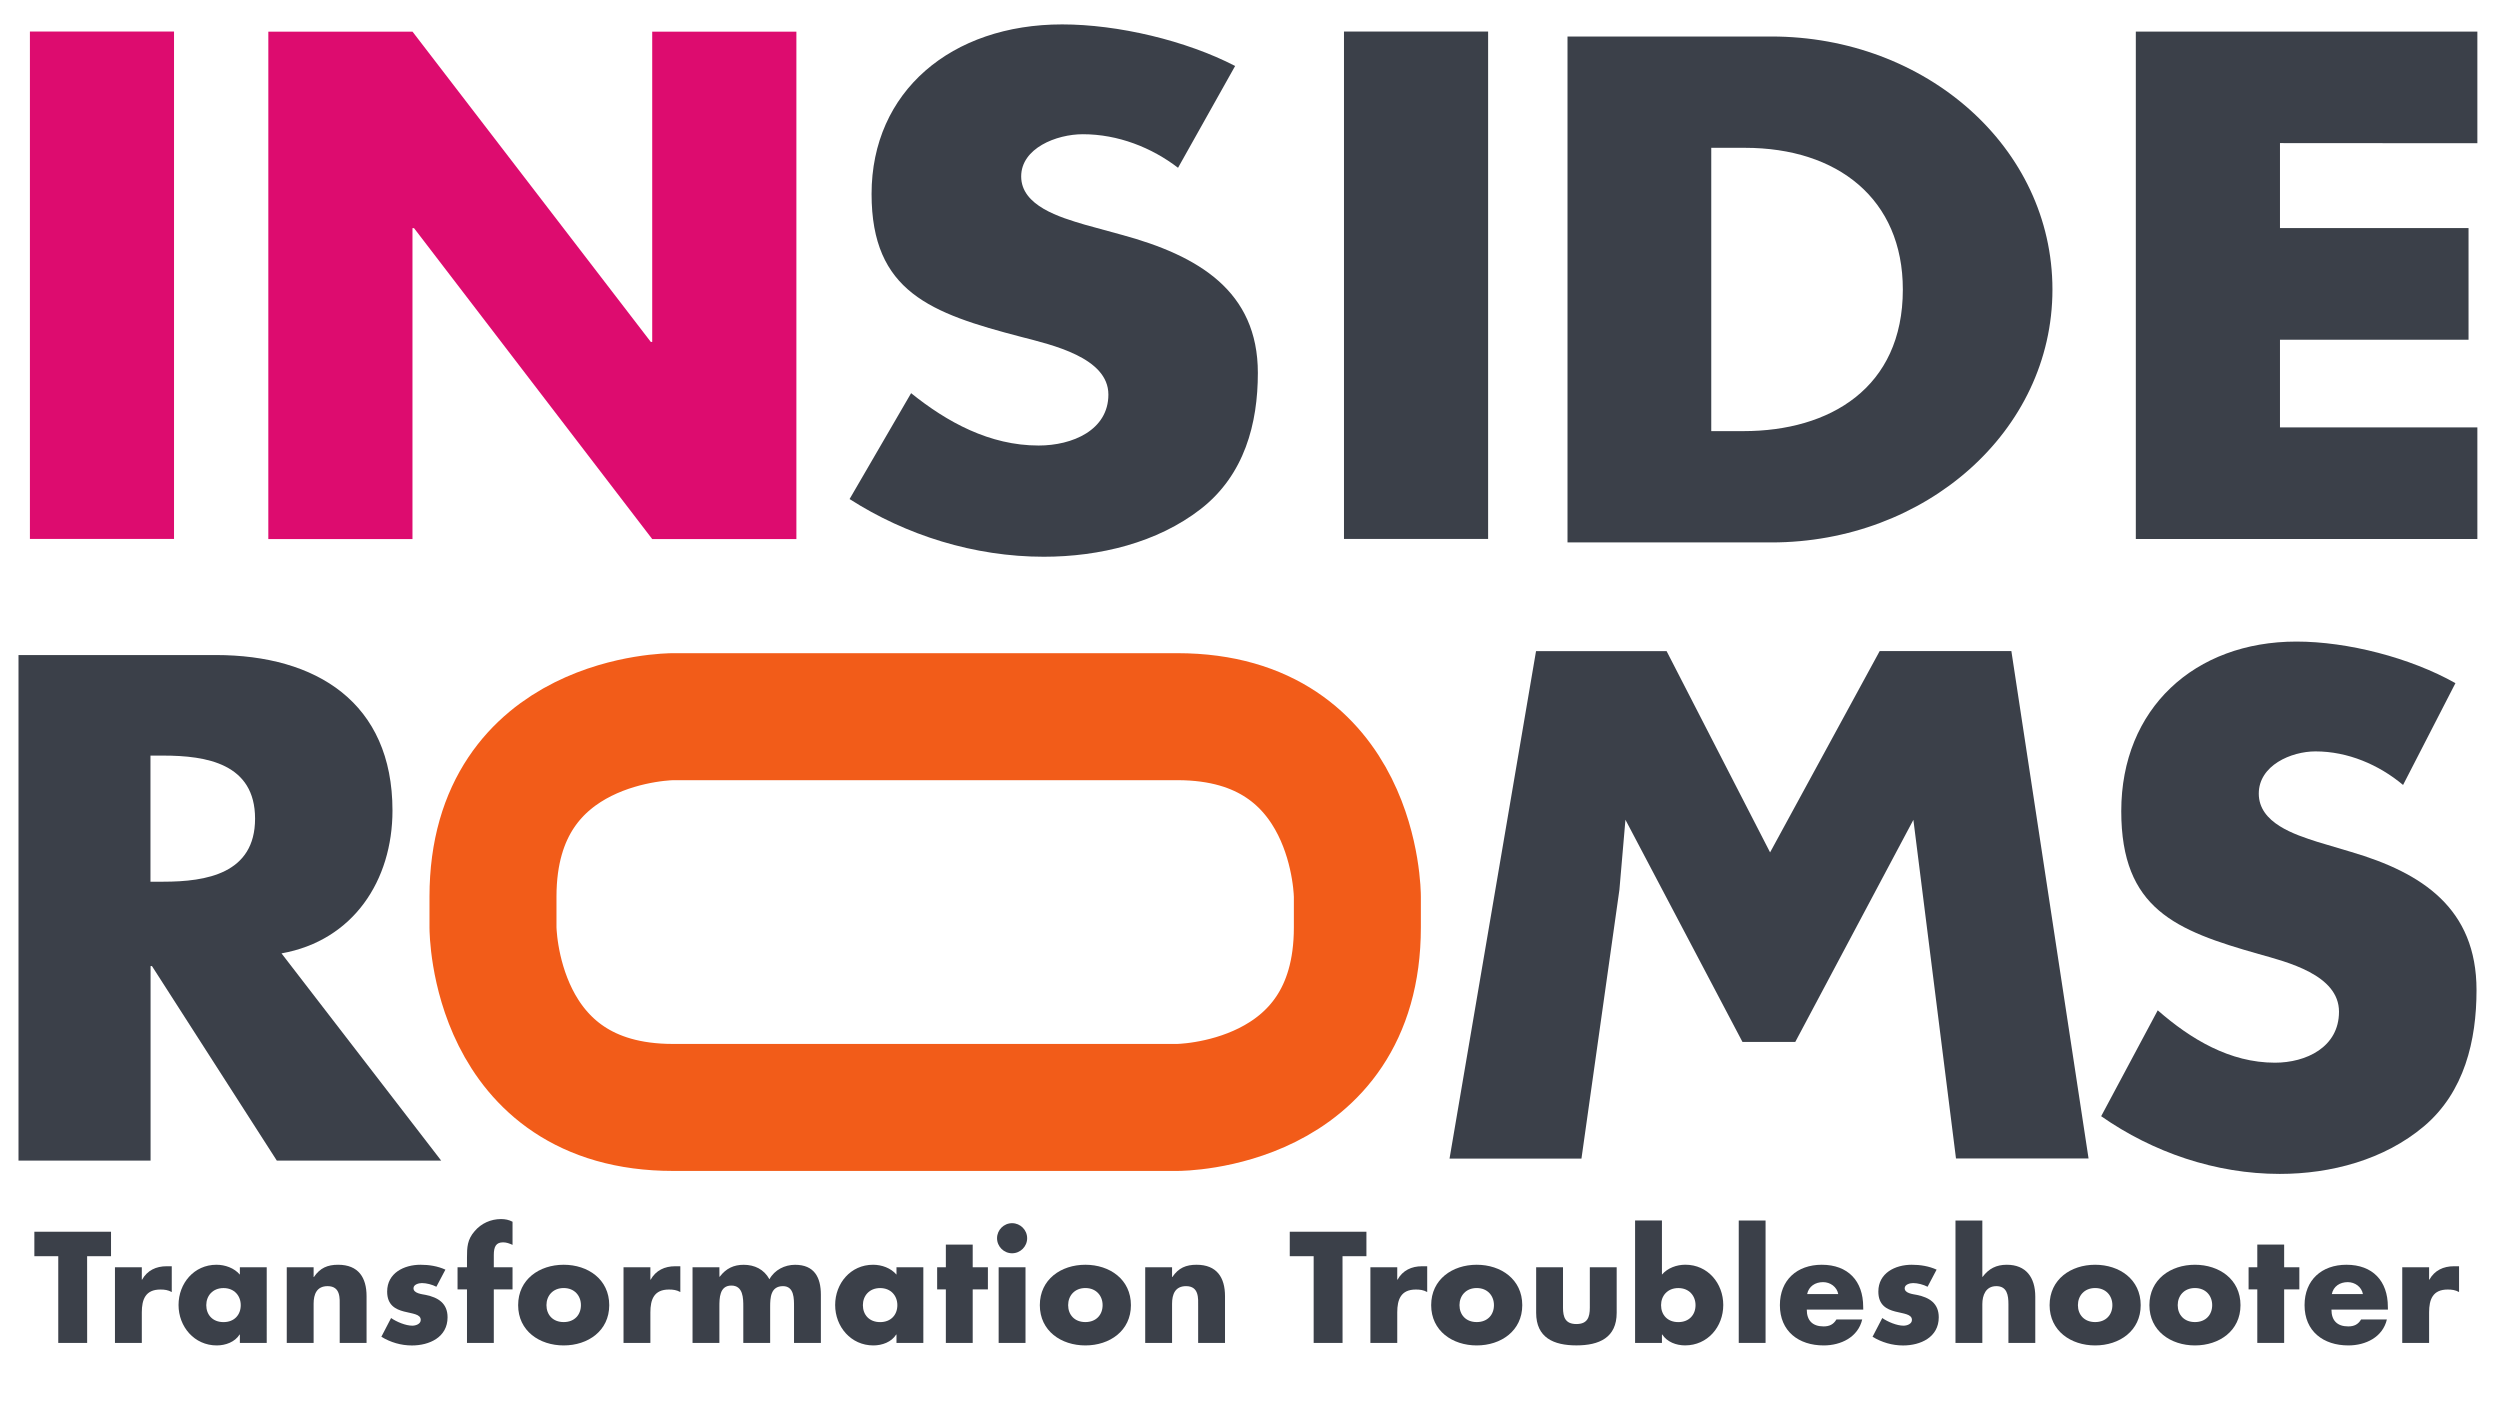 <?xml version="1.0" encoding="UTF-8" standalone="no"?>
<svg
   xmlns:dc="http://purl.org/dc/elements/1.1/"
   xmlns:cc="http://creativecommons.org/ns#"
   xmlns:rdf="http://www.w3.org/1999/02/22-rdf-syntax-ns#"
   xmlns:svg="http://www.w3.org/2000/svg"
   xmlns="http://www.w3.org/2000/svg"
   xmlns:sodipodi="http://sodipodi.sourceforge.net/DTD/sodipodi-0.dtd"
   xmlns:inkscape="http://www.inkscape.org/namespaces/inkscape"
   width="113"
   height="63.56"
   viewBox="0 0 113 63.56"
   version="1.1"
   id="svg2881"
   inkscape:version="1.0.1 (3bc2e813f5, 2020-09-07)"
   sodipodi:docname="insiderooms-logo-16x9.svg"
   inkscape:export-filename="D:\1_WEBDESIGN\4_INSIDEROOMS\IMAGES\24 Hauptbilder\Logo und ich\logo-insiderooms-113x64.png"
   inkscape:export-xdpi="96"
   inkscape:export-ydpi="96">
  <style
     id="style5007"></style>
  <defs
     id="defs2875">
    <clipPath
       id="B">
      <path
         d="M 0,0 H 498.9 V 172.91 H 0 Z"
         id="path5" />
    </clipPath>
    <rect
       x="309.962"
       y="371.323"
       width="188.559"
       height="69.095"
       id="rect4311-6-9-0" />
  </defs>
  <sodipodi:namedview
     id="base"
     pagecolor="#ffffff"
     bordercolor="#666666"
     borderopacity="1.0"
     inkscape:pageopacity="0.0"
     inkscape:pageshadow="2"
     inkscape:zoom="3.8196057"
     inkscape:cx="30.971338"
     inkscape:cy="29.423737"
     inkscape:document-units="px"
     inkscape:current-layer="g2653"
     inkscape:document-rotation="0"
     showgrid="false"
     units="px"
     fit-margin-top="1"
     fit-margin-left="0"
     fit-margin-right="1"
     fit-margin-bottom="1"
     inkscape:window-width="1920"
     inkscape:window-height="986"
     inkscape:window-x="-11"
     inkscape:window-y="-11"
     inkscape:window-maximized="1"
     inkscape:snap-global="false" />
  <g
     inkscape:label="Layer 1"
     inkscape:groupmode="layer"
     id="layer1"
     transform="translate(-398.382,-262.916)">
    <g
       id="g4736">
      <g
         id="g2653">
        <g
           aria-label="Transformation Troubleshooter"
           transform="matrix(1.647,0,0,1.647,-110.612,-294.617)"
           id="text4309-1-3-6"
           style="font-style:normal;font-variant:normal;font-weight:bold;font-stretch:normal;font-size:4.047px;line-height:1.35;font-family:'Futura Std';-inkscape-font-specification:'Futura Std, Bold';font-variant-ligatures:normal;font-variant-caps:normal;font-variant-numeric:normal;font-variant-east-asian:normal;text-align:start;letter-spacing:0.061px;white-space:pre;shape-inside:url(#rect4311-6-9-0);opacity:0.999;fill:#3b4049;fill-opacity:1">
          <path
             d="m 311.434,372.99 h 0.656 v -0.672 h -2.104 v 0.672 h 0.656 v 2.379 h 0.793 z"
             style="font-style:normal;font-variant:normal;font-weight:bold;font-stretch:normal;font-size:4.047px;font-family:'Futura Std';-inkscape-font-specification:'Futura Std, Bold';font-variant-ligatures:normal;font-variant-caps:normal;font-variant-numeric:normal;font-variant-east-asian:normal"
             id="path2492" />
          <path
             d="m 312.935,373.293 h -0.737 v 2.076 h 0.737 v -0.838 c 0,-0.356 0.101,-0.627 0.51,-0.627 0.113,0 0.21,0.012 0.312,0.069 v -0.708 h -0.142 c -0.287,0 -0.53,0.113 -0.672,0.368 h -0.008 z"
             style="font-style:normal;font-variant:normal;font-weight:bold;font-stretch:normal;font-size:4.047px;font-family:'Futura Std';-inkscape-font-specification:'Futura Std, Bold';font-variant-ligatures:normal;font-variant-caps:normal;font-variant-numeric:normal;font-variant-east-asian:normal"
             id="path2494" />
          <path
             d="m 315.177,373.864 c 0.299,0 0.473,0.214 0.473,0.469 0,0.263 -0.174,0.465 -0.473,0.465 -0.299,0 -0.473,-0.202 -0.473,-0.465 0,-0.255 0.174,-0.469 0.473,-0.469 z m 1.186,-0.571 h -0.737 v 0.202 c -0.154,-0.182 -0.405,-0.271 -0.643,-0.271 -0.615,0 -1.04,0.51 -1.04,1.105 0,0.595 0.433,1.109 1.048,1.109 0.243,0 0.498,-0.093 0.627,-0.299 h 0.008 v 0.231 h 0.737 z"
             style="font-style:normal;font-variant:normal;font-weight:bold;font-stretch:normal;font-size:4.047px;font-family:'Futura Std';-inkscape-font-specification:'Futura Std, Bold';font-variant-ligatures:normal;font-variant-caps:normal;font-variant-numeric:normal;font-variant-east-asian:normal"
             id="path2496" />
          <path
             d="m 317.65,373.293 h -0.737 v 2.076 h 0.737 v -1.076 c 0,-0.259 0.085,-0.482 0.384,-0.482 0.364,0 0.332,0.348 0.332,0.546 v 1.012 h 0.737 v -1.283 c 0,-0.51 -0.223,-0.862 -0.781,-0.862 -0.287,0 -0.494,0.085 -0.664,0.336 h -0.008 z"
             style="font-style:normal;font-variant:normal;font-weight:bold;font-stretch:normal;font-size:4.047px;font-family:'Futura Std';-inkscape-font-specification:'Futura Std, Bold';font-variant-ligatures:normal;font-variant-caps:normal;font-variant-numeric:normal;font-variant-east-asian:normal"
             id="path2498" />
          <path
             d="m 321.267,373.358 c -0.214,-0.097 -0.449,-0.134 -0.684,-0.134 -0.453,0 -0.915,0.227 -0.915,0.737 0,0.372 0.231,0.486 0.461,0.546 0.231,0.061 0.461,0.069 0.461,0.231 0,0.113 -0.138,0.158 -0.231,0.158 -0.182,0 -0.433,-0.105 -0.583,-0.21 l -0.267,0.514 c 0.251,0.154 0.542,0.239 0.838,0.239 0.482,0 0.979,-0.227 0.979,-0.773 0,-0.384 -0.259,-0.546 -0.603,-0.615 -0.101,-0.02 -0.332,-0.041 -0.332,-0.182 0,-0.105 0.146,-0.142 0.231,-0.142 0.125,0 0.283,0.041 0.397,0.101 z"
             style="font-style:normal;font-variant:normal;font-weight:bold;font-stretch:normal;font-size:4.047px;font-family:'Futura Std';-inkscape-font-specification:'Futura Std, Bold';font-variant-ligatures:normal;font-variant-caps:normal;font-variant-numeric:normal;font-variant-east-asian:normal"
             id="path2500" />
          <path
             d="m 322.595,373.9 h 0.514 V 373.293 h -0.514 v -0.336 c 0,-0.235 0.065,-0.348 0.255,-0.348 0.097,0 0.174,0.032 0.259,0.069 v -0.635 c -0.101,-0.053 -0.202,-0.073 -0.316,-0.073 -0.279,0 -0.542,0.117 -0.724,0.332 -0.202,0.231 -0.21,0.441 -0.21,0.728 v 0.263 h -0.259 v 0.607 h 0.259 v 1.469 h 0.736 z"
             style="font-style:normal;font-variant:normal;font-weight:bold;font-stretch:normal;font-size:4.047px;font-family:'Futura Std';-inkscape-font-specification:'Futura Std, Bold';font-variant-ligatures:normal;font-variant-caps:normal;font-variant-numeric:normal;font-variant-east-asian:normal"
             id="path2502" />
          <path
             d="m 324.513,373.224 c -0.668,0 -1.25,0.401 -1.25,1.109 0,0.708 0.587,1.105 1.25,1.105 0.668,0 1.25,-0.401 1.25,-1.105 0,-0.708 -0.583,-1.109 -1.25,-1.109 z m 0,0.639 c 0.299,0 0.473,0.214 0.473,0.469 0,0.263 -0.174,0.465 -0.473,0.465 -0.299,0 -0.473,-0.202 -0.473,-0.465 0,-0.255 0.174,-0.469 0.473,-0.469 z"
             style="font-style:normal;font-variant:normal;font-weight:bold;font-stretch:normal;font-size:4.047px;font-family:'Futura Std';-inkscape-font-specification:'Futura Std, Bold';font-variant-ligatures:normal;font-variant-caps:normal;font-variant-numeric:normal;font-variant-east-asian:normal"
             id="path2504" />
          <path
             d="m 326.892,373.293 h -0.737 v 2.076 h 0.737 v -0.838 c 0,-0.356 0.101,-0.627 0.51,-0.627 0.113,0 0.21,0.012 0.312,0.069 v -0.708 h -0.142 c -0.287,0 -0.53,0.113 -0.672,0.368 h -0.008 z"
             style="font-style:normal;font-variant:normal;font-weight:bold;font-stretch:normal;font-size:4.047px;font-family:'Futura Std';-inkscape-font-specification:'Futura Std, Bold';font-variant-ligatures:normal;font-variant-caps:normal;font-variant-numeric:normal;font-variant-east-asian:normal"
             id="path2506" />
          <path
             d="m 328.786,373.293 h -0.737 v 2.076 h 0.737 v -0.991 c 0,-0.231 0,-0.583 0.328,-0.583 0.328,0 0.328,0.352 0.328,0.583 v 0.991 h 0.737 v -0.991 c 0,-0.247 0.012,-0.567 0.352,-0.567 0.312,0 0.303,0.352 0.303,0.567 v 0.991 h 0.737 v -1.323 c 0,-0.478 -0.182,-0.821 -0.708,-0.821 -0.283,0 -0.562,0.138 -0.704,0.397 -0.15,-0.275 -0.409,-0.397 -0.708,-0.397 -0.267,0 -0.482,0.097 -0.656,0.328 h -0.008 z"
             style="font-style:normal;font-variant:normal;font-weight:bold;font-stretch:normal;font-size:4.047px;font-family:'Futura Std';-inkscape-font-specification:'Futura Std, Bold';font-variant-ligatures:normal;font-variant-caps:normal;font-variant-numeric:normal;font-variant-east-asian:normal"
             id="path2508" />
          <path
             d="m 333.197,373.864 c 0.299,0 0.473,0.214 0.473,0.469 0,0.263 -0.174,0.465 -0.473,0.465 -0.299,0 -0.473,-0.202 -0.473,-0.465 0,-0.255 0.174,-0.469 0.473,-0.469 z m 1.186,-0.571 h -0.737 v 0.202 c -0.154,-0.182 -0.405,-0.271 -0.643,-0.271 -0.615,0 -1.04,0.51 -1.04,1.105 0,0.595 0.433,1.109 1.048,1.109 0.243,0 0.498,-0.093 0.627,-0.299 h 0.008 v 0.231 h 0.737 z"
             style="font-style:normal;font-variant:normal;font-weight:bold;font-stretch:normal;font-size:4.047px;font-family:'Futura Std';-inkscape-font-specification:'Futura Std, Bold';font-variant-ligatures:normal;font-variant-caps:normal;font-variant-numeric:normal;font-variant-east-asian:normal"
             id="path2510" />
          <path
             d="m 335.738,373.9 h 0.417 V 373.293 h -0.417 v -0.623 h -0.737 v 0.623 h -0.239 v 0.607 h 0.239 v 1.469 h 0.737 z"
             style="font-style:normal;font-variant:normal;font-weight:bold;font-stretch:normal;font-size:4.047px;font-family:'Futura Std';-inkscape-font-specification:'Futura Std, Bold';font-variant-ligatures:normal;font-variant-caps:normal;font-variant-numeric:normal;font-variant-east-asian:normal"
             id="path2512" />
          <path
             d="m 337.187,373.293 h -0.737 v 2.076 h 0.737 z m -0.368,-1.21 c -0.227,0 -0.413,0.186 -0.413,0.413 0,0.227 0.186,0.413 0.413,0.413 0.227,0 0.413,-0.186 0.413,-0.413 0,-0.227 -0.186,-0.413 -0.413,-0.413 z"
             style="font-style:normal;font-variant:normal;font-weight:bold;font-stretch:normal;font-size:4.047px;font-family:'Futura Std';-inkscape-font-specification:'Futura Std, Bold';font-variant-ligatures:normal;font-variant-caps:normal;font-variant-numeric:normal;font-variant-east-asian:normal"
             id="path2514" />
          <path
             d="m 338.83,373.224 c -0.668,0 -1.25,0.401 -1.25,1.109 0,0.708 0.587,1.105 1.25,1.105 0.668,0 1.25,-0.401 1.25,-1.105 0,-0.708 -0.583,-1.109 -1.25,-1.109 z m 0,0.639 c 0.299,0 0.473,0.214 0.473,0.469 0,0.263 -0.174,0.465 -0.473,0.465 -0.299,0 -0.473,-0.202 -0.473,-0.465 0,-0.255 0.174,-0.469 0.473,-0.469 z"
             style="font-style:normal;font-variant:normal;font-weight:bold;font-stretch:normal;font-size:4.047px;font-family:'Futura Std';-inkscape-font-specification:'Futura Std, Bold';font-variant-ligatures:normal;font-variant-caps:normal;font-variant-numeric:normal;font-variant-east-asian:normal"
             id="path2516" />
          <path
             d="m 341.209,373.293 h -0.737 v 2.076 h 0.737 v -1.076 c 0,-0.259 0.085,-0.482 0.384,-0.482 0.364,0 0.332,0.348 0.332,0.546 v 1.012 h 0.737 v -1.283 c 0,-0.51 -0.223,-0.862 -0.781,-0.862 -0.287,0 -0.494,0.085 -0.664,0.336 h -0.008 z"
             style="font-style:normal;font-variant:normal;font-weight:bold;font-stretch:normal;font-size:4.047px;font-family:'Futura Std';-inkscape-font-specification:'Futura Std, Bold';font-variant-ligatures:normal;font-variant-caps:normal;font-variant-numeric:normal;font-variant-east-asian:normal"
             id="path2518" />
          <path
             d="m 345.887,372.99 h 0.656 v -0.672 h -2.104 v 0.672 h 0.656 v 2.379 h 0.793 z"
             style="font-style:normal;font-variant:normal;font-weight:bold;font-stretch:normal;font-size:4.047px;font-family:'Futura Std';-inkscape-font-specification:'Futura Std, Bold';font-variant-ligatures:normal;font-variant-caps:normal;font-variant-numeric:normal;font-variant-east-asian:normal"
             id="path2520" />
          <path
             d="m 347.389,373.293 h -0.737 v 2.076 h 0.737 v -0.838 c 0,-0.356 0.101,-0.627 0.51,-0.627 0.113,0 0.21,0.012 0.312,0.069 v -0.708 h -0.142 c -0.287,0 -0.53,0.113 -0.672,0.368 h -0.008 z"
             style="font-style:normal;font-variant:normal;font-weight:bold;font-stretch:normal;font-size:4.047px;font-family:'Futura Std';-inkscape-font-specification:'Futura Std, Bold';font-variant-ligatures:normal;font-variant-caps:normal;font-variant-numeric:normal;font-variant-east-asian:normal"
             id="path2522" />
          <path
             d="m 349.57,373.224 c -0.668,0 -1.25,0.401 -1.25,1.109 0,0.708 0.587,1.105 1.25,1.105 0.668,0 1.25,-0.401 1.25,-1.105 0,-0.708 -0.583,-1.109 -1.25,-1.109 z m 0,0.639 c 0.299,0 0.473,0.214 0.473,0.469 0,0.263 -0.174,0.465 -0.473,0.465 -0.299,0 -0.473,-0.202 -0.473,-0.465 0,-0.255 0.174,-0.469 0.473,-0.469 z"
             style="font-style:normal;font-variant:normal;font-weight:bold;font-stretch:normal;font-size:4.047px;font-family:'Futura Std';-inkscape-font-specification:'Futura Std, Bold';font-variant-ligatures:normal;font-variant-caps:normal;font-variant-numeric:normal;font-variant-east-asian:normal"
             id="path2524" />
          <path
             d="m 351.201,373.293 v 1.25 c 0,0.684 0.482,0.894 1.105,0.894 0.623,0 1.105,-0.21 1.105,-0.894 V 373.293 h -0.737 v 1.109 c 0,0.263 -0.065,0.449 -0.368,0.449 -0.303,0 -0.368,-0.186 -0.368,-0.449 v -1.109 z"
             style="font-style:normal;font-variant:normal;font-weight:bold;font-stretch:normal;font-size:4.047px;font-family:'Futura Std';-inkscape-font-specification:'Futura Std, Bold';font-variant-ligatures:normal;font-variant-caps:normal;font-variant-numeric:normal;font-variant-east-asian:normal"
             id="path2526" />
          <path
             d="m 353.916,375.369 h 0.737 v -0.231 h 0.008 c 0.134,0.206 0.384,0.299 0.627,0.299 0.619,0 1.048,-0.51 1.048,-1.109 0,-0.595 -0.425,-1.105 -1.04,-1.105 -0.239,0 -0.486,0.089 -0.643,0.271 v -1.485 h -0.737 z m 1.186,-1.505 c 0.299,0 0.473,0.214 0.473,0.469 0,0.263 -0.174,0.465 -0.473,0.465 -0.299,0 -0.473,-0.202 -0.473,-0.465 0,-0.255 0.174,-0.469 0.473,-0.469 z"
             style="font-style:normal;font-variant:normal;font-weight:bold;font-stretch:normal;font-size:4.047px;font-family:'Futura Std';-inkscape-font-specification:'Futura Std, Bold';font-variant-ligatures:normal;font-variant-caps:normal;font-variant-numeric:normal;font-variant-east-asian:normal"
             id="path2528" />
          <path
             d="m 357.497,372.01 h -0.736 v 3.359 h 0.736 z"
             style="font-style:normal;font-variant:normal;font-weight:bold;font-stretch:normal;font-size:4.047px;font-family:'Futura Std';-inkscape-font-specification:'Futura Std, Bold';font-variant-ligatures:normal;font-variant-caps:normal;font-variant-numeric:normal;font-variant-east-asian:normal"
             id="path2530" />
          <path
             d="m 358.638,374.029 c 0.044,-0.214 0.223,-0.328 0.437,-0.328 0.198,0 0.38,0.129 0.417,0.328 z m 1.538,0.348 c 0,-0.708 -0.417,-1.153 -1.137,-1.153 -0.676,0 -1.149,0.417 -1.149,1.109 0,0.716 0.514,1.105 1.202,1.105 0.239,0 0.473,-0.057 0.664,-0.174 0.19,-0.117 0.336,-0.295 0.393,-0.538 h -0.708 c -0.081,0.138 -0.194,0.19 -0.352,0.19 -0.303,0 -0.461,-0.162 -0.461,-0.461 h 1.55 z"
             style="font-style:normal;font-variant:normal;font-weight:bold;font-stretch:normal;font-size:4.047px;font-family:'Futura Std';-inkscape-font-specification:'Futura Std, Bold';font-variant-ligatures:normal;font-variant-caps:normal;font-variant-numeric:normal;font-variant-east-asian:normal"
             id="path2532" />
          <path
             d="m 362.191,373.358 c -0.214,-0.097 -0.449,-0.134 -0.684,-0.134 -0.453,0 -0.915,0.227 -0.915,0.737 0,0.372 0.231,0.486 0.461,0.546 0.231,0.061 0.461,0.069 0.461,0.231 0,0.113 -0.138,0.158 -0.231,0.158 -0.182,0 -0.433,-0.105 -0.583,-0.21 l -0.267,0.514 c 0.251,0.154 0.542,0.239 0.838,0.239 0.482,0 0.979,-0.227 0.979,-0.773 0,-0.384 -0.259,-0.546 -0.603,-0.615 -0.101,-0.02 -0.332,-0.041 -0.332,-0.182 0,-0.105 0.146,-0.142 0.231,-0.142 0.125,0 0.283,0.041 0.397,0.101 z"
             style="font-style:normal;font-variant:normal;font-weight:bold;font-stretch:normal;font-size:4.047px;font-family:'Futura Std';-inkscape-font-specification:'Futura Std, Bold';font-variant-ligatures:normal;font-variant-caps:normal;font-variant-numeric:normal;font-variant-east-asian:normal"
             id="path2534" />
          <path
             d="m 362.709,372.01 v 3.359 h 0.737 v -1.064 c 0,-0.243 0.093,-0.494 0.384,-0.494 0.295,0 0.332,0.251 0.332,0.494 v 1.064 h 0.737 v -1.271 c 0,-0.526 -0.255,-0.874 -0.781,-0.874 -0.287,0 -0.494,0.105 -0.664,0.332 h -0.008 v -1.546 z"
             style="font-style:normal;font-variant:normal;font-weight:bold;font-stretch:normal;font-size:4.047px;font-family:'Futura Std';-inkscape-font-specification:'Futura Std, Bold';font-variant-ligatures:normal;font-variant-caps:normal;font-variant-numeric:normal;font-variant-east-asian:normal"
             id="path2536" />
          <path
             d="m 366.542,373.224 c -0.668,0 -1.25,0.401 -1.25,1.109 0,0.708 0.587,1.105 1.25,1.105 0.668,0 1.25,-0.401 1.25,-1.105 0,-0.708 -0.583,-1.109 -1.25,-1.109 z m 0,0.639 c 0.299,0 0.473,0.214 0.473,0.469 0,0.263 -0.174,0.465 -0.473,0.465 -0.299,0 -0.473,-0.202 -0.473,-0.465 0,-0.255 0.174,-0.469 0.473,-0.469 z"
             style="font-style:normal;font-variant:normal;font-weight:bold;font-stretch:normal;font-size:4.047px;font-family:'Futura Std';-inkscape-font-specification:'Futura Std, Bold';font-variant-ligatures:normal;font-variant-caps:normal;font-variant-numeric:normal;font-variant-east-asian:normal"
             id="path2538" />
          <path
             d="m 369.281,373.224 c -0.668,0 -1.25,0.401 -1.25,1.109 0,0.708 0.587,1.105 1.25,1.105 0.668,0 1.25,-0.401 1.25,-1.105 0,-0.708 -0.583,-1.109 -1.25,-1.109 z m 0,0.639 c 0.299,0 0.473,0.214 0.473,0.469 0,0.263 -0.174,0.465 -0.473,0.465 -0.299,0 -0.473,-0.202 -0.473,-0.465 0,-0.255 0.174,-0.469 0.473,-0.469 z"
             style="font-style:normal;font-variant:normal;font-weight:bold;font-stretch:normal;font-size:4.047px;font-family:'Futura Std';-inkscape-font-specification:'Futura Std, Bold';font-variant-ligatures:normal;font-variant-caps:normal;font-variant-numeric:normal;font-variant-east-asian:normal"
             id="path2540" />
          <path
             d="m 371.729,373.9 h 0.417 V 373.293 h -0.417 v -0.623 h -0.737 v 0.623 h -0.239 v 0.607 h 0.239 v 1.469 h 0.737 z"
             style="font-style:normal;font-variant:normal;font-weight:bold;font-stretch:normal;font-size:4.047px;font-family:'Futura Std';-inkscape-font-specification:'Futura Std, Bold';font-variant-ligatures:normal;font-variant-caps:normal;font-variant-numeric:normal;font-variant-east-asian:normal"
             id="path2542" />
          <path
             d="m 373.037,374.029 c 0.044,-0.214 0.223,-0.328 0.437,-0.328 0.198,0 0.38,0.129 0.417,0.328 z m 1.538,0.348 c 0,-0.708 -0.417,-1.153 -1.137,-1.153 -0.676,0 -1.149,0.417 -1.149,1.109 0,0.716 0.514,1.105 1.202,1.105 0.239,0 0.473,-0.057 0.664,-0.174 0.19,-0.117 0.336,-0.295 0.393,-0.538 h -0.708 c -0.081,0.138 -0.194,0.19 -0.352,0.19 -0.303,0 -0.461,-0.162 -0.461,-0.461 h 1.55 z"
             style="font-style:normal;font-variant:normal;font-weight:bold;font-stretch:normal;font-size:4.047px;font-family:'Futura Std';-inkscape-font-specification:'Futura Std, Bold';font-variant-ligatures:normal;font-variant-caps:normal;font-variant-numeric:normal;font-variant-east-asian:normal"
             id="path2544" />
          <path
             d="m 375.707,373.293 h -0.737 v 2.076 h 0.737 v -0.838 c 0,-0.356 0.101,-0.627 0.51,-0.627 0.113,0 0.21,0.012 0.312,0.069 v -0.708 h -0.142 c -0.287,0 -0.53,0.113 -0.672,0.368 h -0.008 z"
             style="font-style:normal;font-variant:normal;font-weight:bold;font-stretch:normal;font-size:4.047px;font-family:'Futura Std';-inkscape-font-specification:'Futura Std, Bold';font-variant-ligatures:normal;font-variant-caps:normal;font-variant-numeric:normal;font-variant-east-asian:normal"
             id="path2546" />
        </g>
        <path
           fill="#dd0c6f"
           d="m 410.51,287.281 h 6.516 v -14.054 h 0.069 l 10.767,14.054 h 6.517 v -22.935 h -6.517 v 14.026 h -0.063 l -10.772,-14.026 h -6.516 z m -4.262,-22.939 h -6.514 v 22.934 h 6.514 z"
           id="path19"
           style="stroke-width:1.12" />
        <path
           fill="#3b4049"
           d="m 509.368,293.794 c -2.04,-1.149 -4.872,-1.879 -7.188,-1.879 -4.602,0 -7.917,3.028 -7.917,7.665 0,4.424 2.465,5.395 6.211,6.458 1.281,0.362 3.631,0.937 3.631,2.608 0,1.609 -1.494,2.304 -2.896,2.304 -2.04,0 -3.804,-1.063 -5.297,-2.367 l -2.557,4.786 c 2.344,1.637 5.177,2.608 8.072,2.608 2.315,0 4.723,-0.638 6.521,-2.155 1.827,-1.546 2.373,-3.878 2.373,-6.153 0,-3.7 -2.465,-5.303 -5.665,-6.245 l -1.523,-0.454 c -1.034,-0.333 -2.654,-0.85 -2.654,-2.183 0,-1.276 1.465,-1.908 2.563,-1.908 1.465,0 2.867,0.603 3.959,1.517 z"
           id="path21"
           style="stroke-width:0.575" />
        <path
           fill="#3b4049"
           d="m 484.867,299.973 1.926,15.307 h 5.992 l -3.489,-22.936 h -5.952 l -4.954,9.1 -4.678,-9.098 h -5.901 l -3.91,22.938 h 5.963 l 1.716,-12.155 0.272,-3.16 5.289,10.041 h 2.388"
           id="path25"
           style="stroke-width:1.12" />
        <path
           fill="none"
           stroke="#f25c19"
           stroke-width="5.74"
           d="m 428.801,295.31 c 0,0 -8.136,0 -8.136,8.136 v 1.39 c 0,0 0,8.136 8.136,8.136 h 22.798 c 0,0 8.136,0 8.136,-8.136 v -1.39 c 0,0 0,-8.136 -8.136,-8.136 z"
           id="path27" />
        <path
           fill="#3b4049"
           d="m 510.359,269.39 v -5.046 h -15.438 v 22.935 h 15.438 v -5.046 h -8.922 v -3.961 h 8.523 v -5.048 h -8.523 v -3.84 z"
           id="path31"
           style="stroke-width:1.12" />
        <g
           clip-path="url(#B)"
           transform="matrix(0.575,0,0,-0.575,241.864,339.43)"
           id="g35">
          <path
             fill="#3b4049"
             d="m 433.545,110.308 c 0,11.19 -9.97,19.89 -22.09,19.89 h -16.03 v -39.77 h 16.03 c 12.06,0 22.09,8.7 22.09,19.88 m -11.76,0 c 0,-7.76 -5.77,-11.13 -12.52,-11.13 h -2.54 v 22.27 h 2.65 c 7.27,0 12.41,-4.01 12.41,-11.14"
             id="path33" />
        </g>
        <path
           fill="#3b4049"
           d="m 465.645,264.342 h -6.515 v 22.934 h 6.515 z"
           id="path37"
           style="stroke-width:1.12" />
        <path
           fill="#3b4049"
           d="m 454.21,265.898 c -2.218,-1.149 -5.297,-1.879 -7.82,-1.879 -5.004,0 -8.613,3.028 -8.613,7.665 0,4.424 2.683,5.395 6.757,6.458 1.396,0.362 3.947,0.937 3.947,2.608 0,1.609 -1.626,2.304 -3.154,2.304 -2.218,0 -4.143,-1.063 -5.763,-2.367 l -2.781,4.786 c 2.551,1.637 5.631,2.608 8.779,2.608 2.522,0 5.136,-0.638 7.09,-2.155 1.988,-1.546 2.585,-3.878 2.585,-6.153 0,-3.7 -2.683,-5.303 -6.159,-6.245 l -1.655,-0.454 c -1.126,-0.333 -2.884,-0.85 -2.884,-2.183 0,-1.276 1.592,-1.908 2.787,-1.908 1.592,0 3.114,0.603 4.303,1.517 z m -38.088,33.653 c 0,-4.878 -3.442,-7.027 -7.981,-7.027 h -8.923 v 22.85 h 5.97 v -8.791 h 0.063 l 5.642,8.791 h 7.429 l -7.216,-9.365 c 3.252,-0.58 5.016,-3.304 5.016,-6.458 m -6.211,0.368 c 0,2.482 -2.195,2.85 -4.148,2.85 h -0.58 v -5.7 h 0.58 c 1.953,0 4.148,0.362 4.148,2.85"
           id="path39"
           style="stroke-width:0.575" />
      </g>
    </g>
  </g>
</svg>
